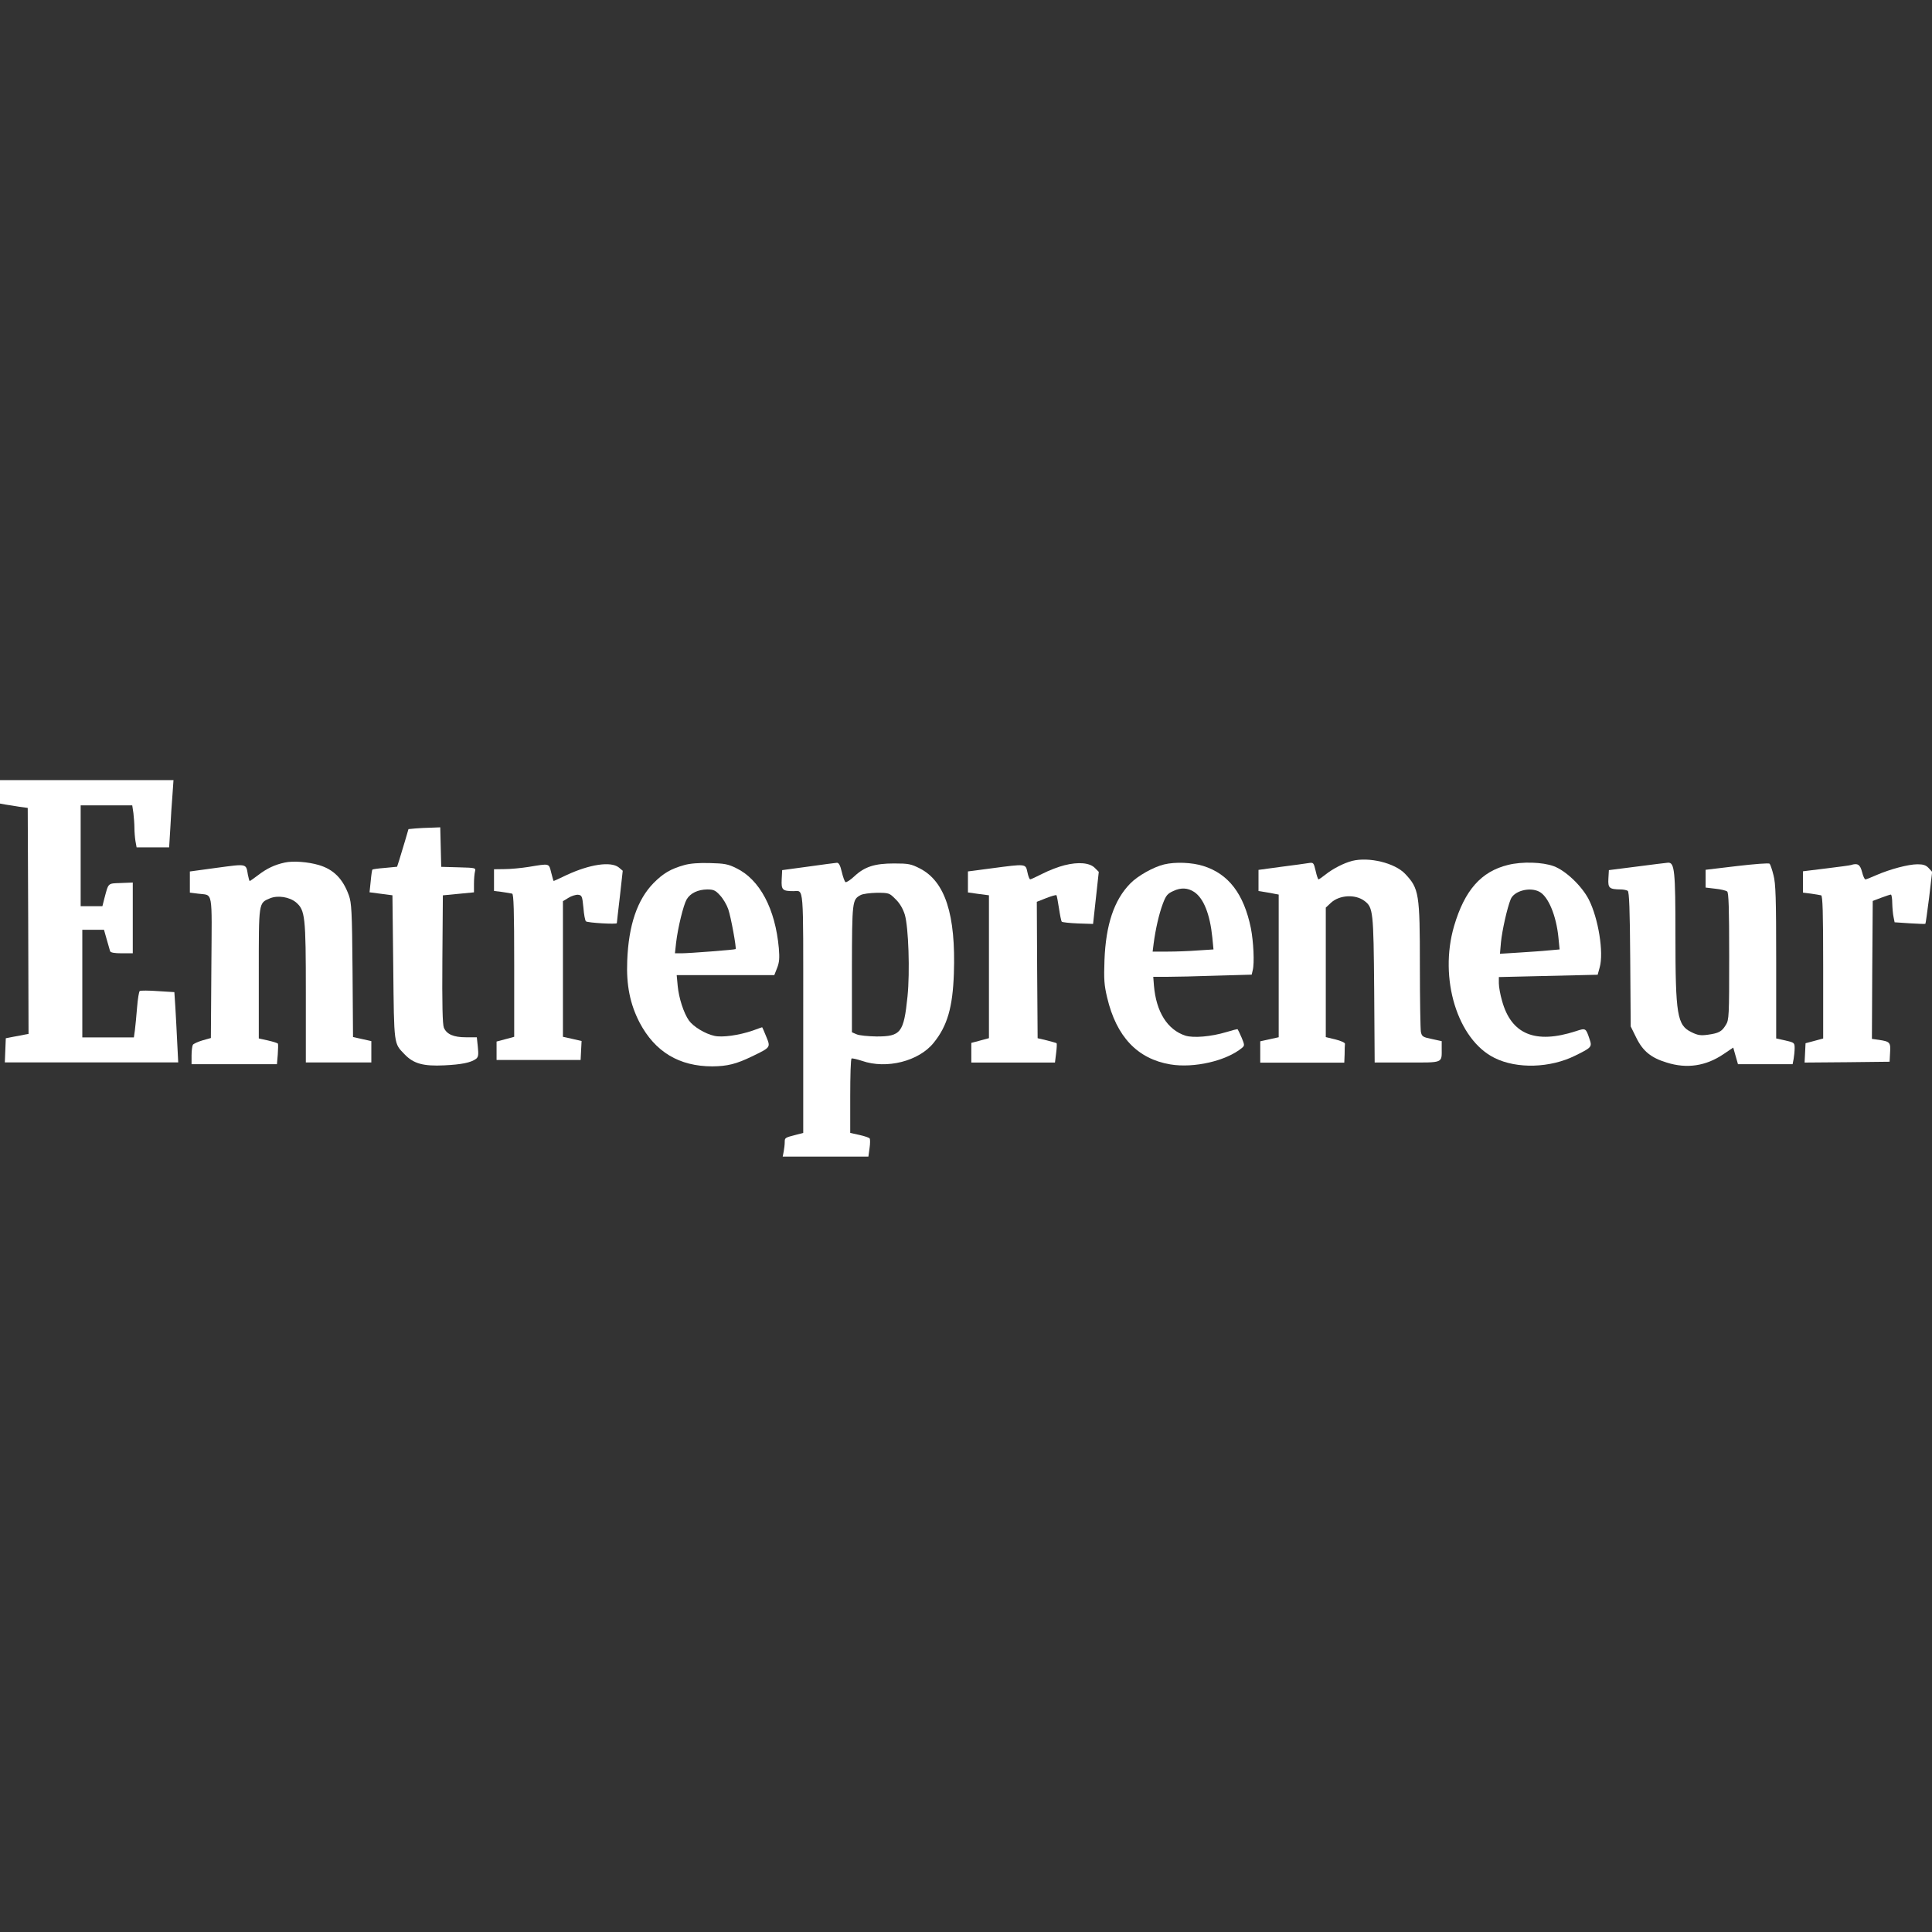 <?xml version="1.0" encoding="utf-8"?>
<!-- Generator: Adobe Illustrator 25.4.1, SVG Export Plug-In . SVG Version: 6.00 Build 0)  -->
<svg version="1.1" id="Capa_1" xmlns="http://www.w3.org/2000/svg" xmlns:xlink="http://www.w3.org/1999/xlink" x="0px" y="0px"
	 viewBox="0 0 400 400" style="enable-background:new 0 0 400 400;" xml:space="preserve">
<rect x="0" y="0" width="400" height="400" fill="#333333" stroke="none"/>
<style type="text/css">
	.st0{fill:#FFFFFF;}
</style>
<g transform="translate(0,600) scale(0.1,-0.1)">
	<path class="st0" d="M0,4360.3v-24l11.5-2.1c5.9-1,19.1-2.8,28.5-4.5l17.4-2.4l1-234.1l0.7-233.8l-7.7-1.4c-4.5-1-15-3.1-23.7-4.5
		l-15.7-3.1l-1-25l-1-25h179.5h179.5l-2.1,41.1c-1,22.3-2.8,55-3.8,72.4l-2.1,32L327,3948c-18.8,1.4-35.8,1.4-37.6,0.3
		c-1.7-1-4.2-16.4-5.6-34.1s-3.5-39-4.5-47l-2.1-15H224h-53.6v111.3V4075h22.3h22.6l5.6-19.8c3.1-11.1,6.3-22.3,7-24.4
		c1-3.1,9-4.5,24.4-4.5h22.6v73.1v73.4l-25-1c-27.5-1-25,1-34.1-33l-3.8-15h-22.3H167v104.4v104.4h53.6h53.2l2.4-16
		c1-9,2.1-22.6,2.1-30.6c0-8,1-20.2,2.1-27.1l2.4-13.2h33.7h33.7l2.4,39.3c1,21.2,3.1,52.5,4.5,69.6l2.1,30.3H179.5H0V4360.3z"/>
	<path class="st0" d="M860.3,4284.8l-14.6-1.4l-7.3-25c-4.2-13.9-9.4-31.3-11.8-39l-4.5-13.9l-25-2.4c-13.9-1-25.7-2.8-26.1-3.5
		c-0.7-0.3-2.4-11.5-3.5-24l-2.4-23l23.7-3.1l23.7-3.1l1.7-149.6c1.7-163.5,1-156.2,23.7-179.9c18.4-19.1,38.6-24.7,81.8-22.6
		c35.8,1.7,55.3,5.6,66.1,13.6c4.5,3.8,5.2,8.3,3.5,24.7l-2.1,19.8h-22.3c-26.1,0-40,6.3-45.9,19.8c-2.8,7-3.8,48-3.1,141.9l1,132.2
		l32.4,3.1l32,3.1v17.7c0,9.7,1,21.2,2.1,25.4c2.1,7.7,1.4,7.7-33.7,8.7l-36.2,1l-1,41.1l-1,40.7l-18.1-0.7
		C882.9,4286.2,868.3,4285.5,860.3,4284.8z"/>
	<path class="st0" d="M2799.4,4217.6c-17-4.5-39.3-15.7-55-28.2c-7-5.6-13.6-10.1-14.6-10.1c-1,0-3.8,8-5.9,17.7
		c-4.2,17.4-4.5,17.7-15.3,16c-5.9-1-31.7-4.5-56.7-7.7l-46.3-6.3v-21.9v-21.9l13.2-2.1c7-1,16.4-2.8,20.9-3.8l7.7-1.4v-147.5
		v-147.9l-19.1-4.2l-19.1-4.2v-22.3v-21.9h87h87l0.7,17.4c0,9.7,0.3,19.1,0.7,21.6c0.3,2.4-8.7,6.3-19.5,9l-20.2,4.9V3987v133.9
		l10.8,10.1c17.4,16,50.1,18.1,69.2,3.8c18.1-13.6,18.8-21.6,20.2-184l1-150.6h67.1c76.2,0,71.7-2.1,71.7,29.9v14.3l-20.5,4.5
		c-18.8,3.8-20.5,5.2-22.6,14.6c-1,5.9-2.1,67.1-2.1,136.4c0,150.3-1.7,160.4-30.6,191C2887.5,4213.5,2834.2,4226.3,2799.4,4217.6z"
		/>
	<path class="st0" d="M589.7,4214.2c-20.9-4.5-37.2-12.2-55.3-26.1c-8.7-6.6-16.7-12.2-17.4-12.2s-2.4,5.9-3.8,13.2
		c-3.8,23.3-1.7,22.6-63.7,14.3l-56.4-7.7v-21.9v-21.9l16.7-2.1c32-4.5,28.9,12.9,27.8-152.4l-1-146.5l-17.4-4.9
		c-9.4-2.8-18.4-7-19.8-9c-1.4-2.1-2.8-12.2-2.8-21.9v-18.4H485h88.4l1.7,20.2c0.7,10.8,1,20.9,0.3,22.3c-1,1.4-10.1,4.2-20.5,6.6
		l-19.1,4.2v134.3c0,149.2-0.7,145.8,23.3,155.9c16,6.6,40,2.8,53.6-8.3c19.1-16.4,20.5-28.5,20.5-187.9v-143.7H701h67.8v21.9v22.3
		l-18.8,4.2l-19.1,4.2l-1,138.1c-1,123.5-2.1,139.9-7.7,155.5c-12.5,34.4-31.7,53.6-62.3,62.6C637.7,4215.6,606.7,4218,589.7,4214.2
		z"/>
	<path class="st0" d="M1416.9,4209c-27.8-7.7-43.8-17-63.7-37.2c-33.7-34.4-51.8-87-54.6-161.1c-2.1-50.4,5.9-89.8,25.7-128
		c32-60.5,81.8-90.5,150.6-90.5c31.3,0.3,49.4,4.9,81.8,20.5c39.3,19.1,39,18.4,29.6,41.4c-4.2,10.4-8,19.1-8.3,19.1
		s-9.4-3.1-19.8-7c-28.5-9.7-63-14.6-79.3-10.8c-19.1,4.2-43.5,19.1-52.5,31.7c-10.8,15.3-20.9,46.3-23.3,71.7l-2.1,22.3h100.9
		h101.2l5.9,15c4.5,11.5,5.2,20.2,3.5,40.7c-7.3,81.4-39.3,142.3-88.4,165.9c-16.7,8.3-24.4,9.7-54.3,10.4
		C1447.2,4213.8,1428.8,4212.4,1416.9,4209z M1490.7,4146.3c6.3-6.6,13.9-19.5,17-28.5c5.6-16,17.4-81.1,15.3-82.8
		c-1.4-1.4-96.4-8.7-112-8.7h-13.6l2.4,21.9c3.5,30.3,15,77.9,21.9,89.8c7.7,12.9,23.3,20.2,42.4,20.5
		C1477.1,4158.5,1481.3,4156.8,1490.7,4146.3z"/>
	<path class="st0" d="M1673.3,4205.8l-53.9-7.3l-1-19.5c-1-21.2,1.4-24,24.4-24c21.9,0,20.2,19.8,20.2-252.6v-248l-14.6-3.8
		c-23.3-5.9-23.7-6.3-23.7-15c0-4.9-1-13.6-2.1-19.5l-2.1-10.8h88.7h88.7l2.4,17.4c1.4,9.4,1.4,18.4,0.3,20.2
		c-1,1.7-10.4,4.9-21.2,7.3l-19.1,4.2v76.2c0,41.7,1,76.9,2.8,77.9c1.4,0.7,11.1-1.4,21.6-4.9c50.8-17.7,117.9-0.7,148.5,37.6
		c28.2,34.8,39.3,73.4,41.7,143.3c4.2,121.8-18.1,190.6-70.3,217.4c-18.4,9.4-23.7,10.4-53.6,10.4c-40,0-60.9-6.6-82.4-26.8
		c-8.3-7.7-16.4-12.9-18.1-11.8c-1.7,1-5.2,10.4-7.7,21.2c-3.1,13.6-6.3,19.1-10.1,18.8C1729.7,4213.5,1702.9,4210,1673.3,4205.8z
		 M1854.2,4138.3c8.7-8.3,15.3-19.8,19.1-32c7.7-25.7,10.8-118.6,5.6-169.4c-7.7-75.1-13.9-82.8-64-82.8
		c-17.7,0.3-36.2,2.1-41.4,4.5l-9.7,4.2V3994c0.3,140.5,0.7,143.3,17.7,152.7c4.9,2.8,19.5,4.5,34.1,4.9
		C1840.7,4151.5,1841.4,4151.2,1854.2,4138.3z"/>
	<path class="st0" d="M2203.9,4208.6c-11.5-2.8-31.7-10.4-44.5-17c-13.2-6.6-25-12.2-26.4-12.2c-1.7,0-4.2,6.6-5.9,15
		c-3.8,17.4-2.1,17.4-75.1,7.7l-48-6.3v-21.9v-21.6l21.9-3.1l21.6-2.8v-147.9v-147.9l-18.1-4.9l-18.4-4.9v-20.2v-20.5h86.6h86.6
		l2.4,19.5c1.4,10.8,1.7,19.8,1,20.5c-0.7,0.7-9.7,3.1-20.2,5.9l-19.1,4.5l-1,141.2l-0.7,141.2l19.5,7.7c10.8,4.2,20.5,7,21.2,5.9
		c0.7-0.7,3.1-12.9,5.2-27.1c2.1-13.9,4.5-26.4,5.9-27.8c1-1,16-2.8,33.4-3.5l31.3-1l5.9,53.9l5.9,53.9l-8.3,8.3
		C2256,4213.8,2232.7,4215.9,2203.9,4208.6z"/>
	<path class="st0" d="M2410.2,4210.3c-21.9-5.2-55-23.7-70.3-39.7c-33.4-34.1-50.4-85.2-53.2-158.3c-1.4-40-0.7-51.5,5.6-77.9
		c19.1-80.7,62.6-126.6,130.5-138.1c49.1-8.3,116.5,7.3,148.9,34.4c5.2,4.5,5.2,5.9-1,20.9c-3.8,9-7.7,16.7-8.3,17.4
		c-0.7,0.7-11.1-2.1-23.7-5.9c-31.3-9.4-67.8-12.5-84.5-7.3c-37.2,12.2-60.5,49.1-65.1,103.7l-1.4,18.1h28.5
		c15.7,0,61.6,1,101.9,2.4l73.4,2.1l2.1,9c3.8,14.6,1.7,59.1-3.8,87.3c-14.6,71-46.3,112.4-98.5,128.7
		C2467.9,4214.5,2433.5,4215.9,2410.2,4210.3z M2472.4,4153.3c19.5-12.9,32.7-45.9,37.6-94.3l2.4-24.7l-32.4-2.1
		c-17.4-1.4-45.9-2.4-62.6-2.4h-31l2.1,16.7c3.8,29.2,11.1,61.2,18.8,81.8c6.6,17.7,9.7,21.6,22.3,27.1
		C2444.9,4162.7,2459.2,4162,2472.4,4153.3z"/>
	<path class="st0" d="M3122.3,4209.3c-55.7-13.6-89.8-52.2-111.7-126.3c-32-108.9,7-235.5,83.8-273.4c46.3-23,115.2-20.9,167,4.9
		c34.1,16.7,35.1,18.1,29.6,34.1c-7.7,23-7.7,23.3-28.5,16.4c-83.8-27.1-133.6-6.6-152.7,63c-3.8,12.9-6.6,29.2-6.6,36.2v12.9
		l102.3,2.4l102.3,2.4l4.2,15.3c8.7,30.6-2.8,101.6-22.6,140.5c-14.3,27.8-47.7,59.8-72.4,68.9
		C3193.9,4215.2,3151.5,4216.6,3122.3,4209.3z M3186.6,4154c18.8-9.4,35.5-49.4,40-95.3l2.4-24.4l-23.7-2.1
		c-13.2-1.4-41.1-3.1-61.9-4.5l-37.9-2.4l2.1,24c2.4,24.4,12.9,71.3,20.2,89.1C3134.8,4155.4,3166.8,4164.1,3186.6,4154z"/>
	<path class="st0" d="M3388.4,4205.8l-57.4-7.3l-1-17.7c-1-19.5,1.7-21.9,25.4-22.3c5.9,0,12.2-1.4,14.6-2.8
		c3.1-2.1,4.5-38.6,5.2-141.6l1-139.2l11.5-23.3c13.6-27.8,30.6-41.7,63-51.5c41.7-13.2,81.1-7.3,117.6,17.4l20.2,13.6l4.9-17.4
		l4.9-17h56.4h56.7l2.1,10.8c1,5.9,2.1,16,2.1,22.6c0,10.8-0.7,11.5-19.1,15.7l-19.1,4.2v158.6c0,132.5-1,162.5-5.6,179.5
		c-2.8,11.5-6.6,22.3-8,23.7c-1.7,1.7-32-0.7-67.8-4.9l-64.7-7.7v-18.4v-18.4l20.2-2.4c10.8-1,21.9-3.8,24.4-5.6
		c3.1-2.8,4.2-34.1,4.2-134.6c0-123.5-0.3-131.5-7-141.9c-8.3-13.6-14.3-17-37.2-20.2c-15-2.1-21.2-1-33.7,5.2
		c-29.9,14.3-33.4,35.1-33.4,201.4c0,132.2-1.7,150.3-15.3,149.6C3448.9,4213.5,3420.1,4210,3388.4,4205.8z"/>
	<path class="st0" d="M1094.1,4205.1c-15.3-2.4-37.6-4.5-49.4-4.5l-21.9-0.3V4178v-22.6l16.7-2.1c9-1.4,18.4-2.8,20.9-3.5
		c3.1-1.4,4.2-34.1,4.2-148.9v-147.5l-18.1-4.9l-18.4-4.9v-19.1v-19.1h87h87l1,19.8l1,19.5l-19.5,4.5l-19.1,4.2V3994v140.2l11.5,7
		c5.9,3.8,15,6.6,19.8,6.3c8-1,8.7-2.8,11.1-26.8c1-13.9,3.5-26.8,5.2-28.2c3.1-3.1,63.7-6.6,64-3.8c0,1,2.8,26.1,6.3,55.3l5.9,53.2
		l-8.3,7c-16.7,12.9-60.2,6.3-108.2-16c-13.9-6.6-25.7-12.2-26.4-12.2c-0.7,0-2.8,8-5.2,17.4
		C1136.2,4213.1,1138.6,4212.4,1094.1,4205.1z"/>
	<path class="st0" d="M3832,4209c-1.7-0.7-25-3.8-51.1-7l-48-5.9v-22.3v-21.9l16.7-2.1c9-1.4,18.4-2.8,20.9-3.5
		c3.1-1.4,4.2-34.1,4.2-148.9v-147.5l-18.1-4.9l-18.4-4.9l-1-20.2l-1-19.8l88,0.7l88,1l1,18.8c1.4,21.2-0.3,23-22.6,26.4l-15,2.1
		l0.7,143l1,142.6l17.4,6.6c9.7,3.5,18.4,6.6,20.2,6.6c1.4,0,2.8-8.3,2.8-18.1c0.3-10.1,1.4-23,2.8-28.9l2.1-10.4l31.3-2.1
		c17.4-1,31.7-1.7,32.4-1c0.7,0.3,3.8,24.7,7.7,53.9l6.3,53.6l-7.3,8c-5.6,5.9-11.1,7.7-23,7.7c-19.1,0-56.7-10.1-84.9-22.3
		c-11.1-4.9-21.2-9-23-9c-1.7,0-4.9,7-7,15.7C3851.1,4210.3,3845.9,4213.5,3832,4209z"/>
</g>
</svg>
